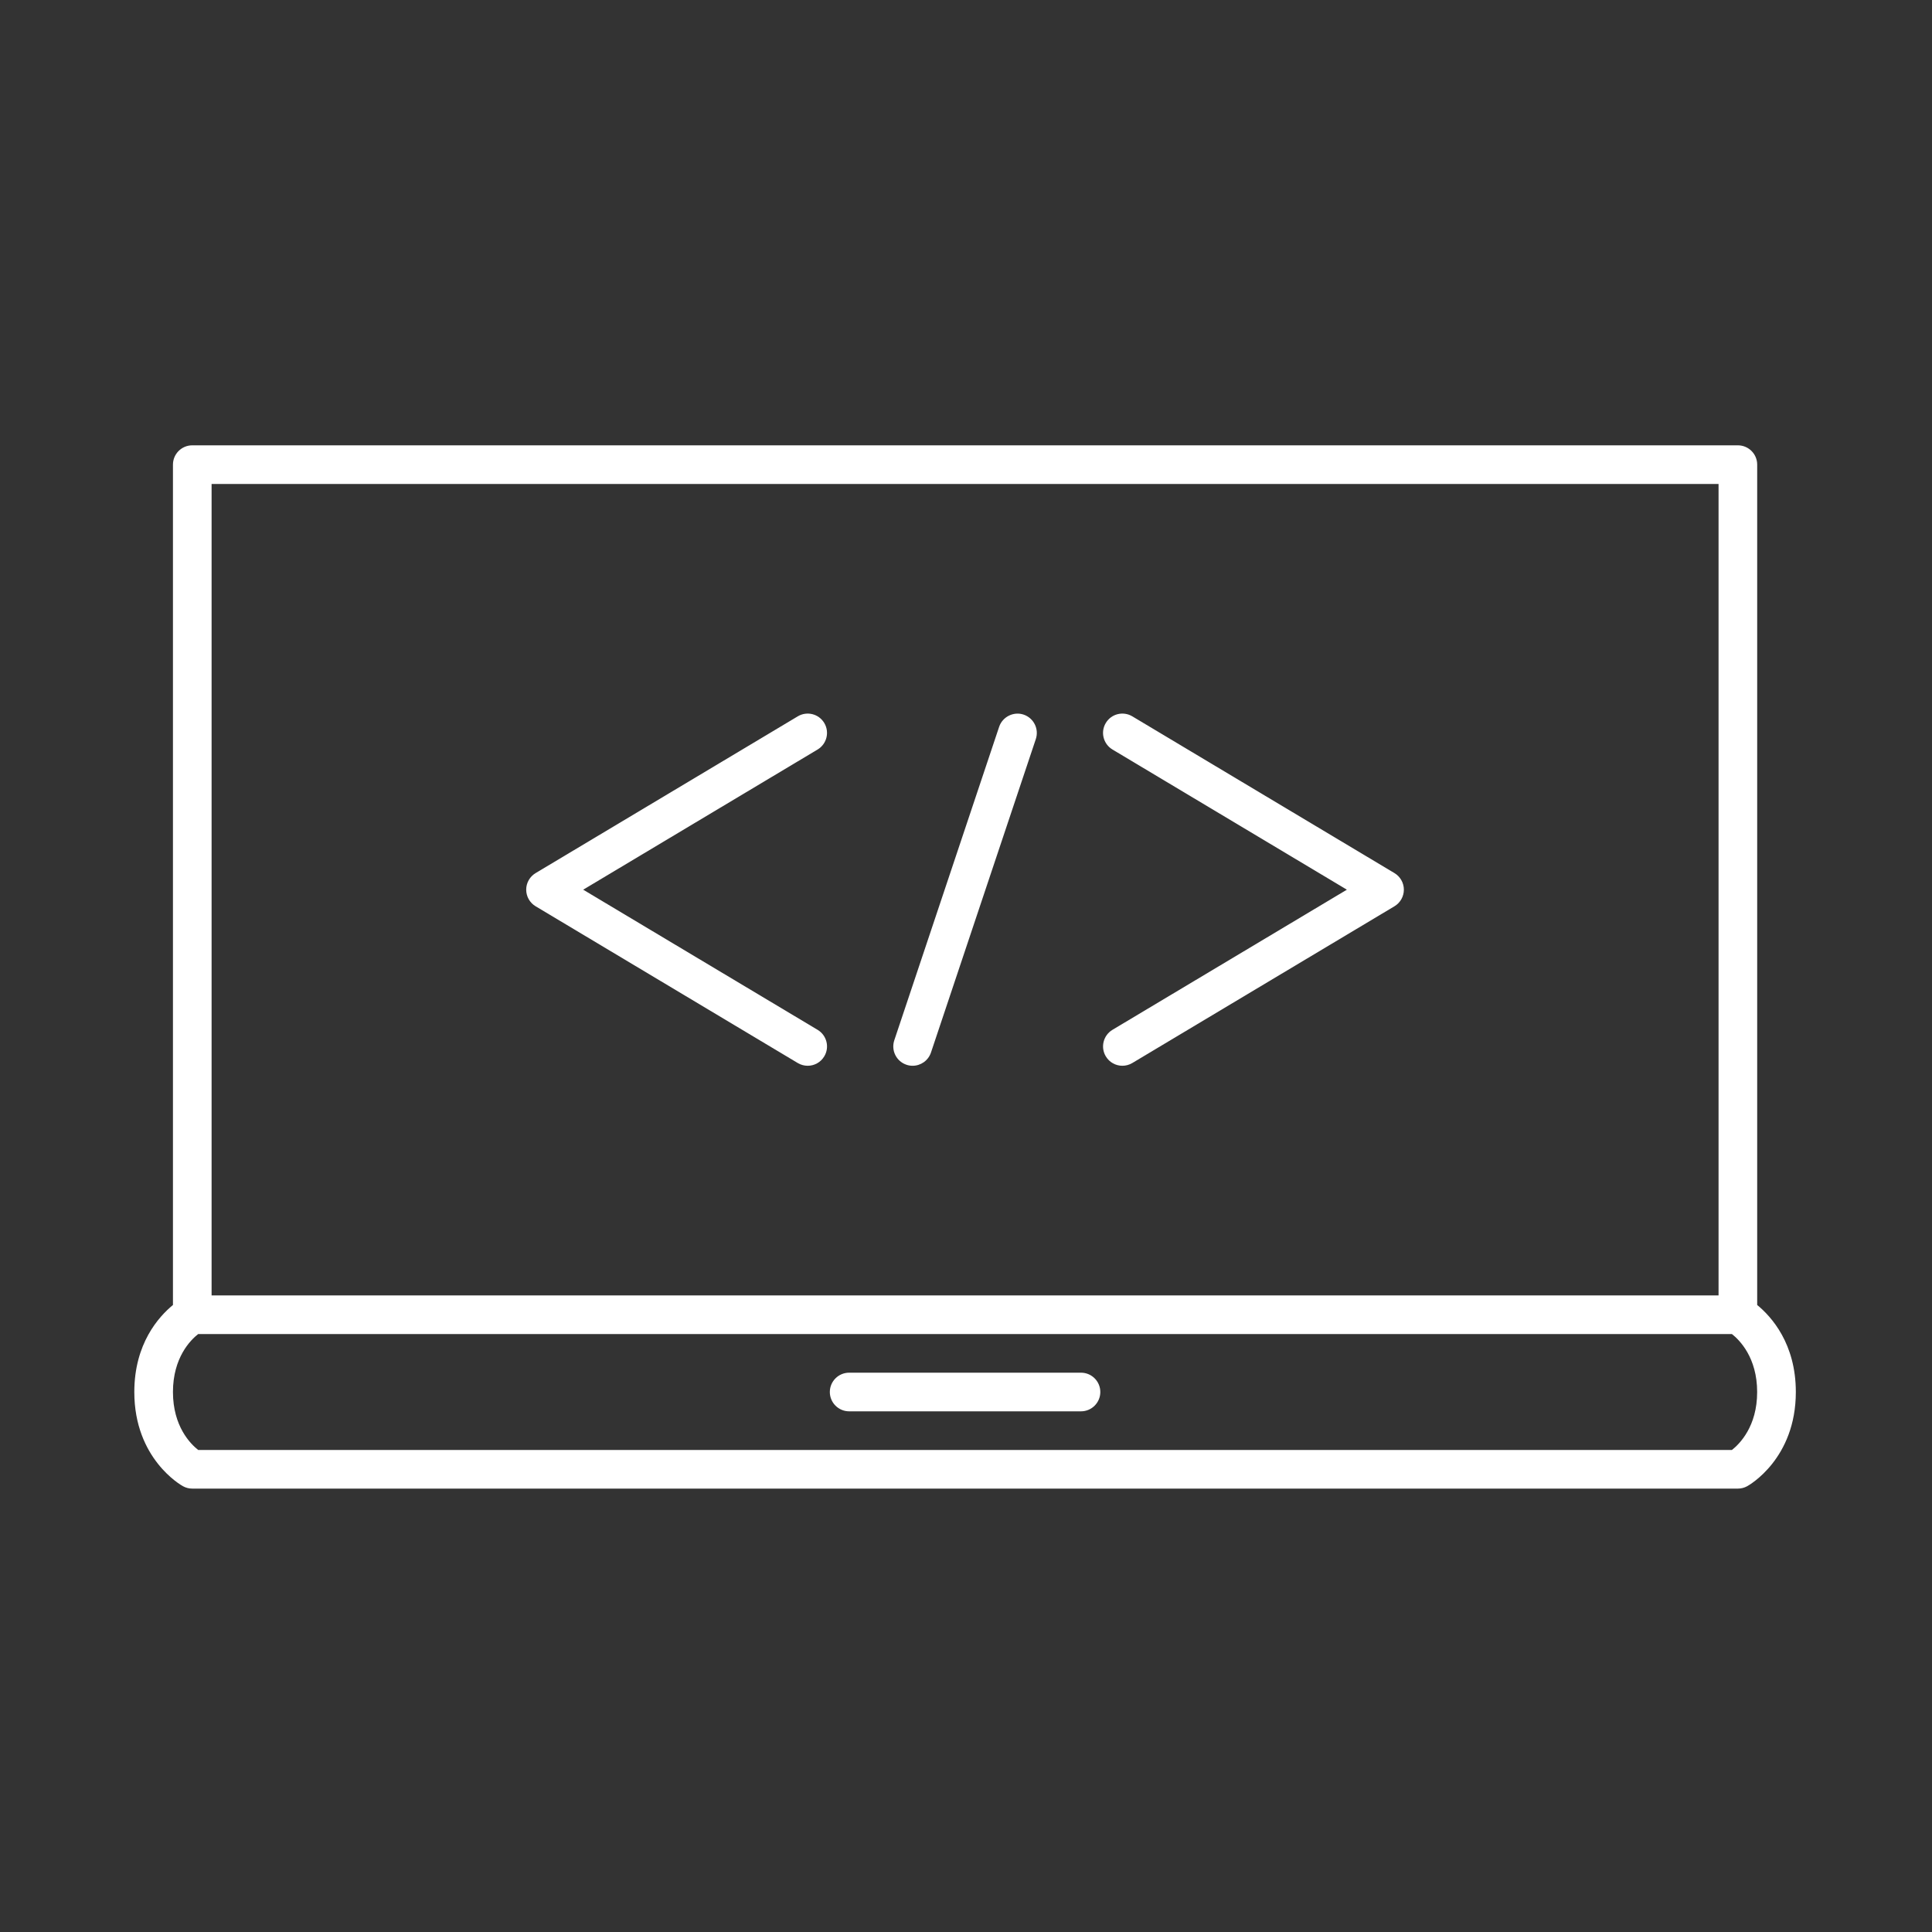 <?xml version="1.0" encoding="utf-8"?>
<!-- Generator: Adobe Illustrator 25.2.3, SVG Export Plug-In . SVG Version: 6.00 Build 0)  -->
<svg version="1.1" id="Layer_1" xmlns="http://www.w3.org/2000/svg" xmlns:xlink="http://www.w3.org/1999/xlink" x="0px" y="0px"
	 viewBox="0 0 50 50" style="enable-background:new 0 0 50 50;" xml:space="preserve">
<rect x="0" y="0" width="50" height="50" fill="#333333" stroke="none"/>
<g id="Layer_1_1_">
</g>
<g id="Icons">
</g>
<g id="Isolation_Mode">
	<path style="fill:#FFFFFF;" d="M27.976,35.525h-6c-0.276,0-0.5,0.224-0.5,0.5s0.224,0.5,0.5,0.5h6c0.276,0,0.5-0.224,0.5-0.5
		S28.252,35.525,27.976,35.525z"/>
	<path style="fill:#FFFFFF;" d="M45.476,33.773V12.025c0-0.276-0.224-0.5-0.5-0.5h-40c-0.276,0-0.5,0.224-0.5,0.5v21.748
		c-0.369,0.303-1,1.001-1,2.252c0,1.727,1.208,2.41,1.259,2.438c0.074,0.041,0.157,0.062,0.241,0.062h40
		c0.084,0,0.167-0.021,0.241-0.062c0.051-0.028,1.259-0.711,1.259-2.438C46.476,34.773,45.845,34.076,45.476,33.773z M44.476,12.525
		v21h-39v-21C5.476,12.525,44.476,12.525,44.476,12.525z M44.822,37.525H5.129c-0.2-0.157-0.653-0.611-0.653-1.5
		c0-0.892,0.456-1.346,0.653-1.5h39.693c0.2,0.157,0.653,0.611,0.653,1.5C45.476,36.914,45.022,37.368,44.822,37.525z"/>
	<path style="fill:#FFFFFF;" d="M20.646,27.511c0.081,0.048,0.169,0.071,0.257,0.071c0.17,0,0.336-0.087,0.429-0.244
		c0.143-0.237,0.064-0.544-0.172-0.686l-6.067-3.627l6.067-3.628c0.236-0.142,0.314-0.449,0.172-0.686
		c-0.142-0.237-0.448-0.314-0.686-0.172l-6.785,4.057c-0.15,0.09-0.243,0.253-0.243,0.429s0.093,0.339,0.243,0.429L20.646,27.511z"
		/>
	<path style="fill:#FFFFFF;" d="M28.618,27.338c0.093,0.157,0.259,0.244,0.429,0.244c0.088,0,0.176-0.023,0.257-0.071l6.785-4.057
		c0.15-0.09,0.243-0.253,0.243-0.429s-0.093-0.339-0.243-0.429l-6.785-4.057c-0.238-0.142-0.545-0.065-0.686,0.172
		c-0.143,0.237-0.064,0.544,0.172,0.686l6.067,3.628l-6.067,3.627C28.554,26.794,28.476,27.101,28.618,27.338z"/>
	<path style="fill:#FFFFFF;" d="M23.46,27.556c0.052,0.018,0.105,0.026,0.158,0.026c0.209,0,0.404-0.132,0.475-0.341l2.714-8.114
		c0.087-0.262-0.054-0.545-0.316-0.633c-0.256-0.087-0.545,0.054-0.633,0.315l-2.714,8.114
		C23.057,27.185,23.197,27.468,23.46,27.556z"/>
</g>
</svg>
